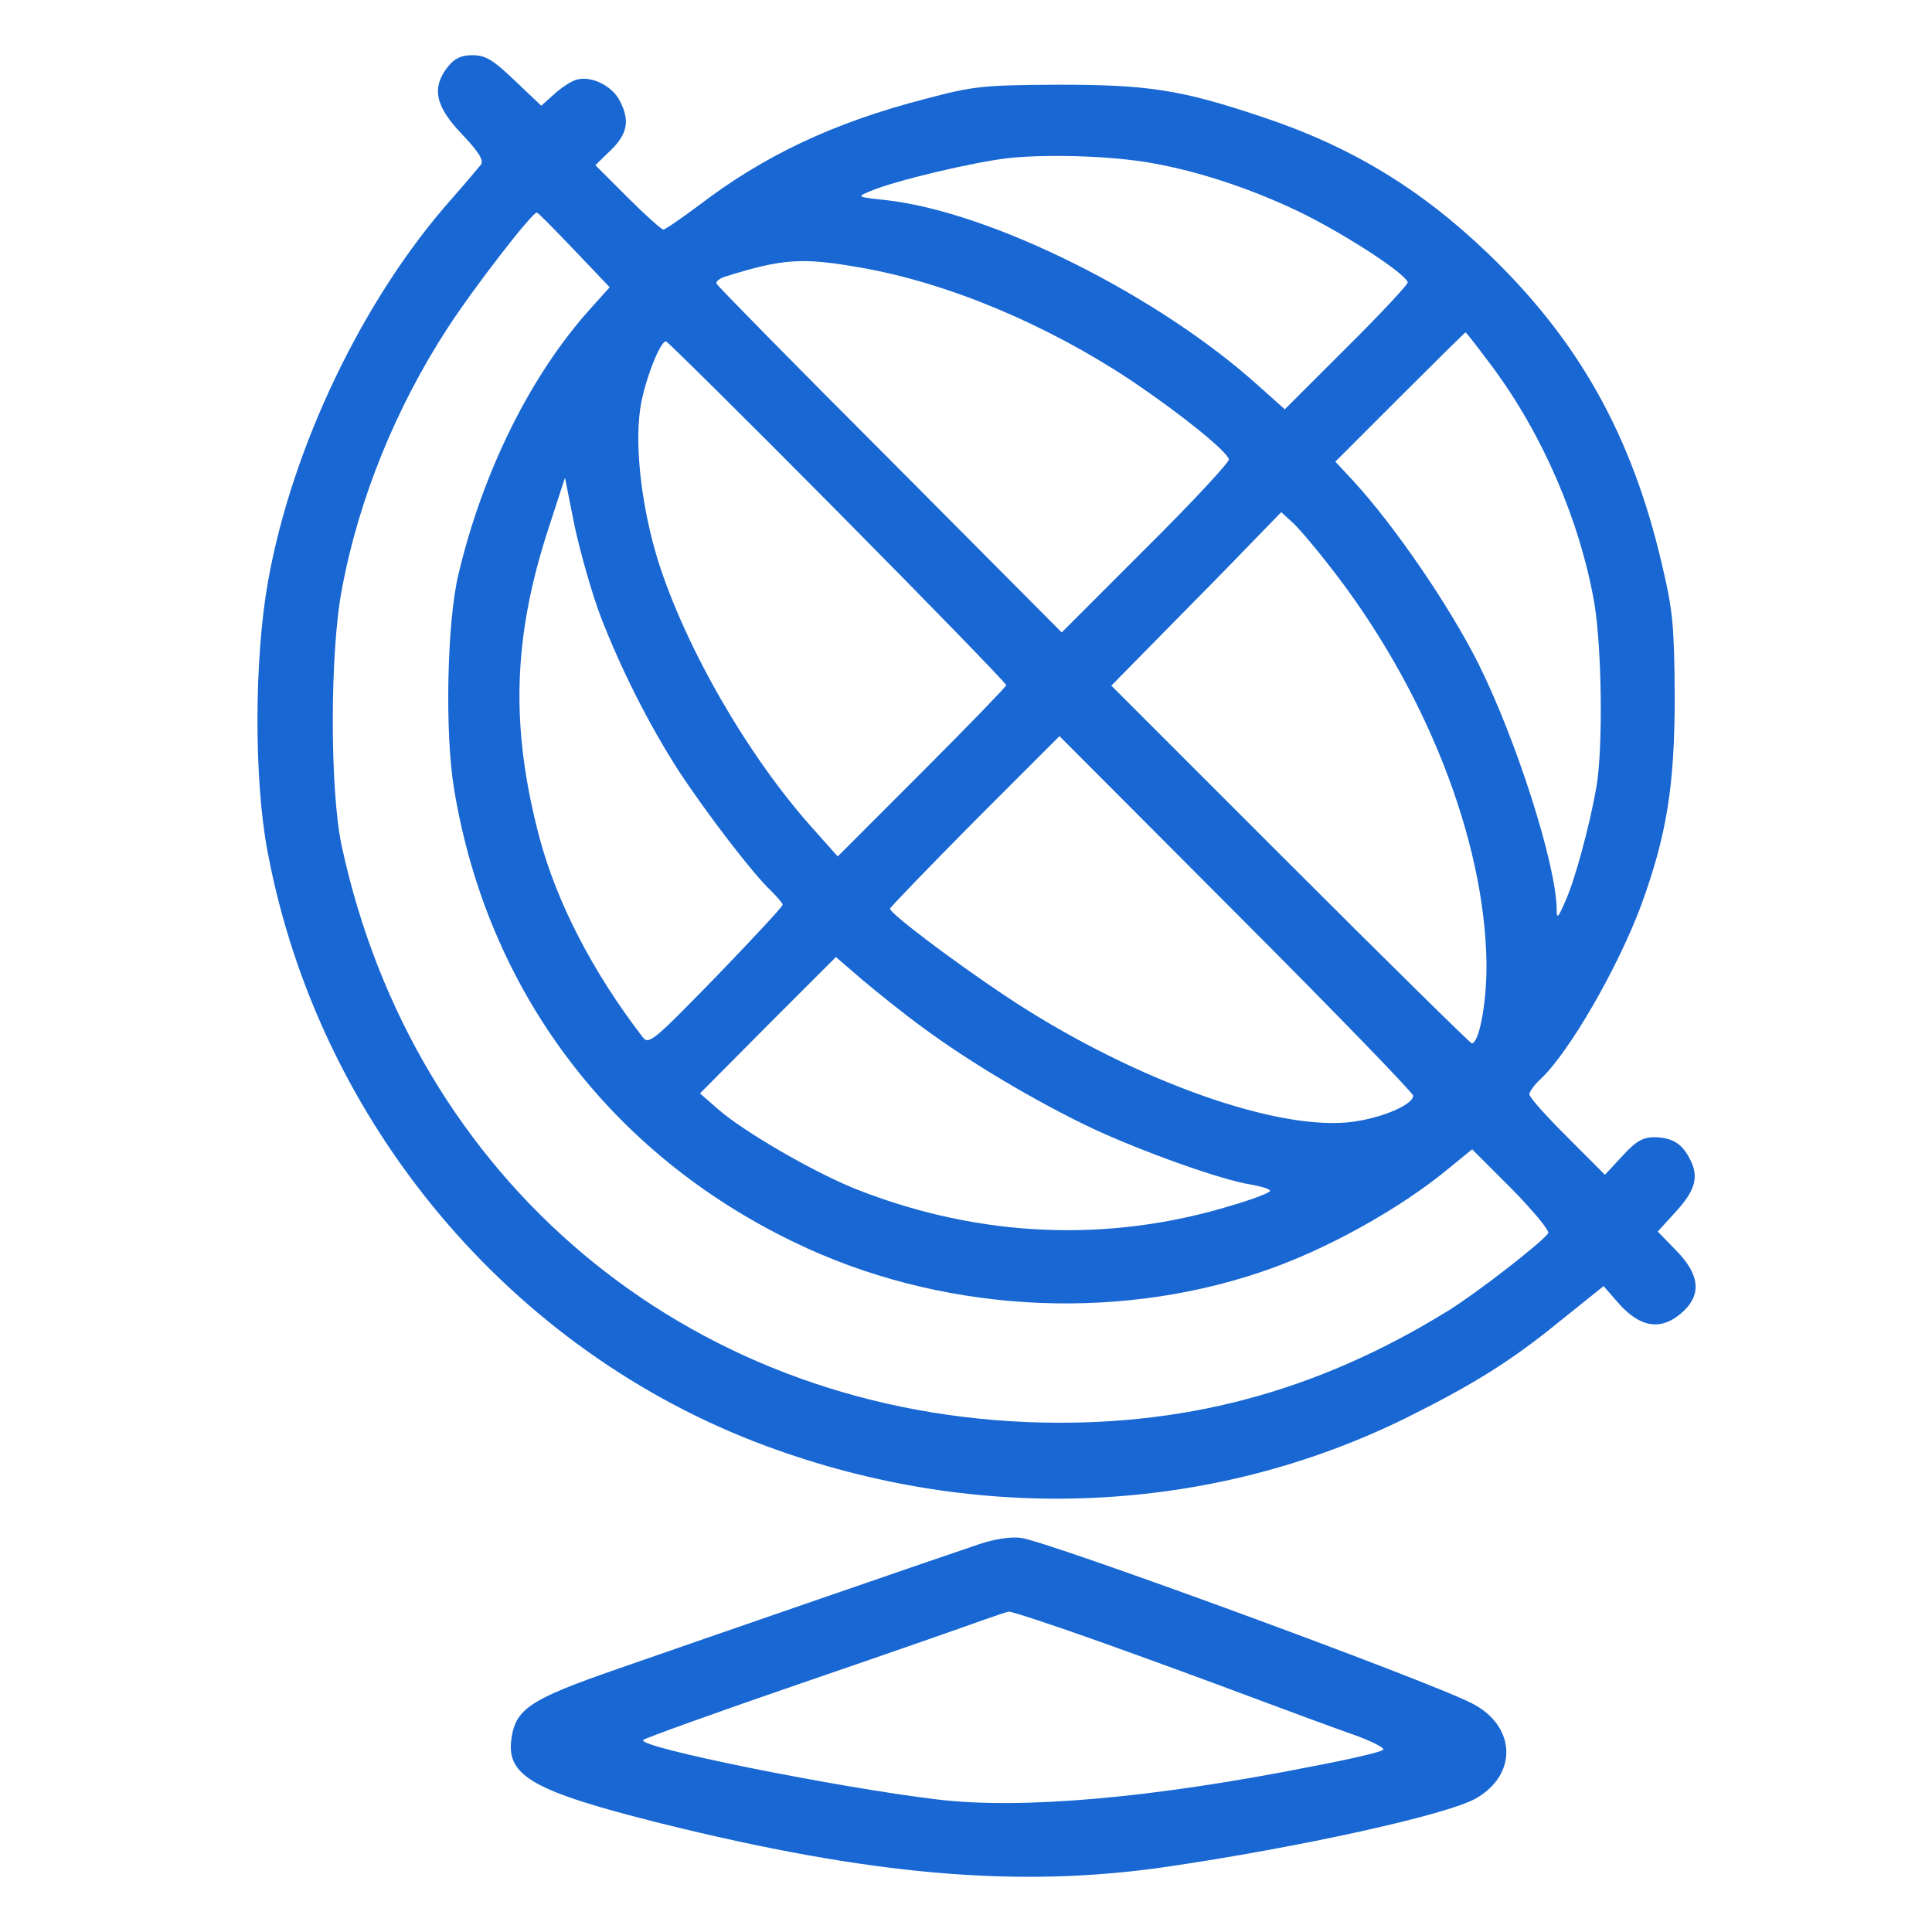 <svg width="70" height="70" viewBox="0 0 70 70" fill="none" xmlns="http://www.w3.org/2000/svg">
<path d="M16.225 2.421C15.626 3.183 15.772 3.847 16.727 4.851C17.343 5.499 17.538 5.807 17.424 5.969C17.327 6.082 16.857 6.649 16.355 7.216C13.164 10.813 10.588 16.175 9.713 21.051C9.211 23.854 9.195 28.244 9.697 30.868C11.543 40.685 18.509 48.979 27.776 52.398C35.519 55.265 43.911 54.876 51.039 51.328C53.404 50.146 54.765 49.303 56.547 47.845L58.102 46.598L58.653 47.23C59.414 48.088 60.159 48.218 60.888 47.602C61.666 46.954 61.617 46.209 60.726 45.302L60.062 44.622L60.726 43.893C61.439 43.115 61.569 42.613 61.212 41.965C60.937 41.43 60.58 41.22 59.965 41.203C59.527 41.203 59.284 41.333 58.782 41.884L58.15 42.564L56.79 41.203C56.028 40.442 55.413 39.762 55.413 39.648C55.413 39.551 55.591 39.308 55.818 39.097C56.855 38.126 58.62 35.064 59.463 32.796C60.386 30.269 60.678 28.47 60.678 25.247C60.661 22.655 60.613 22.12 60.208 20.419C59.122 15.77 57.195 12.335 53.922 9.193C51.46 6.827 48.916 5.288 45.677 4.219C42.777 3.247 41.594 3.069 38.322 3.069C35.6 3.085 35.276 3.118 33.511 3.587C30.189 4.446 27.662 5.645 25.297 7.459C24.665 7.929 24.098 8.318 24.034 8.318C23.969 8.318 23.386 7.799 22.738 7.151L21.571 5.985L22.122 5.45C22.738 4.851 22.835 4.365 22.446 3.636C22.171 3.102 21.409 2.729 20.875 2.891C20.664 2.956 20.308 3.199 20.065 3.425L19.611 3.83L18.655 2.923C17.861 2.162 17.586 2 17.116 2C16.711 2 16.468 2.113 16.225 2.421ZM41.708 5.904C43.473 6.212 45.45 6.876 47.232 7.751C48.819 8.545 50.893 9.889 51.006 10.229C51.023 10.294 50.034 11.363 48.787 12.595L46.551 14.83L45.644 14.02C41.999 10.715 35.908 7.67 32.085 7.249C31.032 7.135 31.032 7.135 31.534 6.925C32.458 6.536 35.276 5.872 36.556 5.726C37.965 5.58 40.233 5.645 41.708 5.904ZM20.81 9.063L22.09 10.408L21.377 11.201C19.238 13.583 17.505 17.049 16.614 20.792C16.193 22.525 16.112 26.559 16.452 28.584C17.651 35.874 22.09 41.787 28.78 45.01C33.964 47.521 40.266 47.926 45.709 46.08C48.026 45.302 50.763 43.779 52.545 42.289L53.339 41.641L54.781 43.083C55.575 43.893 56.158 44.605 56.093 44.686C55.85 45.027 53.517 46.841 52.497 47.473C47.685 50.454 42.777 51.75 37.188 51.523C24.811 51.004 14.994 42.742 12.386 30.674C11.948 28.697 11.948 23.627 12.386 21.359C12.985 18.102 14.346 14.765 16.209 11.898C17.165 10.424 19.287 7.686 19.449 7.702C19.498 7.702 20.097 8.318 20.81 9.063ZM31.178 9.695C34.337 10.246 37.901 11.736 40.995 13.793C42.777 14.992 44.445 16.337 44.526 16.645C44.543 16.742 43.198 18.2 41.513 19.868L38.468 22.914L32.247 16.661C28.813 13.226 25.994 10.359 25.961 10.278C25.929 10.197 26.075 10.084 26.285 10.019C28.359 9.371 29.056 9.322 31.178 9.695ZM54.084 13.307C55.899 15.754 57.243 18.88 57.762 21.828C58.037 23.465 58.086 27.061 57.843 28.503C57.6 29.896 57.065 31.889 56.709 32.666C56.433 33.298 56.401 33.314 56.401 32.893C56.352 31.224 54.927 26.769 53.55 24.015C52.513 21.958 50.536 19.058 49.03 17.422L48.382 16.726L50.731 14.377C52.011 13.097 53.08 12.044 53.096 12.044C53.129 12.044 53.566 12.611 54.084 13.307ZM30.352 18.54C33.705 21.926 36.459 24.761 36.459 24.826C36.459 24.874 35.082 26.3 33.397 27.984L30.352 31.03L29.428 29.993C27.095 27.385 24.844 23.481 23.839 20.306C23.256 18.41 22.997 16.256 23.191 14.846C23.321 13.891 23.904 12.368 24.131 12.368C24.179 12.368 26.982 15.138 30.352 18.54ZM21.766 22.347C22.527 24.307 23.515 26.251 24.584 27.92C25.605 29.475 27.306 31.694 27.938 32.277C28.165 32.504 28.359 32.731 28.359 32.78C28.359 32.844 27.274 34.011 25.945 35.388C23.612 37.785 23.499 37.866 23.272 37.559C21.49 35.242 20.178 32.715 19.546 30.35C18.493 26.364 18.574 23.125 19.87 19.155L20.47 17.309L20.826 19.091C21.037 20.063 21.458 21.537 21.766 22.347ZM48.204 20.549C51.638 24.939 53.793 30.398 53.858 34.886C53.874 36.295 53.598 37.801 53.323 37.801C53.274 37.801 50.31 34.886 46.746 31.322L40.266 24.842L42.21 22.865C43.279 21.78 44.672 20.37 45.288 19.723L46.422 18.556L46.811 18.913C47.021 19.091 47.653 19.836 48.204 20.549ZM51.201 39.697C51.201 40.053 49.905 40.572 48.787 40.669C45.952 40.912 40.736 38.968 36.378 36.052C34.418 34.74 32.263 33.104 32.247 32.925C32.247 32.877 33.624 31.451 35.309 29.75L38.387 26.672L44.786 33.087C48.317 36.619 51.201 39.6 51.201 39.697ZM33.462 37.251C35.179 38.514 37.528 39.907 39.569 40.88C41.416 41.738 44.267 42.759 45.336 42.921C45.709 42.986 46.017 43.083 46.017 43.148C46.017 43.212 45.385 43.455 44.607 43.682C40.201 45.027 35.584 44.848 31.178 43.148C29.671 42.581 26.966 41.025 26.01 40.183L25.362 39.616L27.824 37.137L30.287 34.675L31.226 35.485C31.745 35.922 32.749 36.732 33.462 37.251Z" fill="#1967D2"/>
<path d="M35.489 55.945C34.176 56.383 25.639 59.331 22.383 60.465C19.208 61.567 18.673 61.907 18.527 63.025C18.349 64.353 19.337 64.904 23.906 66.054C31.536 67.95 36.882 68.419 42.244 67.642C47.104 66.929 52.401 65.763 53.47 65.163C55.009 64.288 54.928 62.523 53.325 61.712C51.721 60.886 37.902 55.816 36.979 55.719C36.639 55.67 36.007 55.767 35.489 55.945ZM39.879 59.493C41.612 60.109 44.074 61.016 45.37 61.502C46.666 61.988 48.286 62.587 48.983 62.83C49.679 63.073 50.182 63.333 50.117 63.397C50.052 63.478 48.853 63.754 47.476 64.013C41.758 65.147 36.979 65.568 33.933 65.195C30.305 64.758 23.047 63.3 23.306 63.041C23.371 62.976 25.979 62.036 29.09 60.967C32.216 59.898 35.132 58.878 35.569 58.716C36.023 58.554 36.461 58.408 36.558 58.392C36.671 58.392 38.161 58.878 39.879 59.493Z" fill="#1967D2"/>
</svg>
